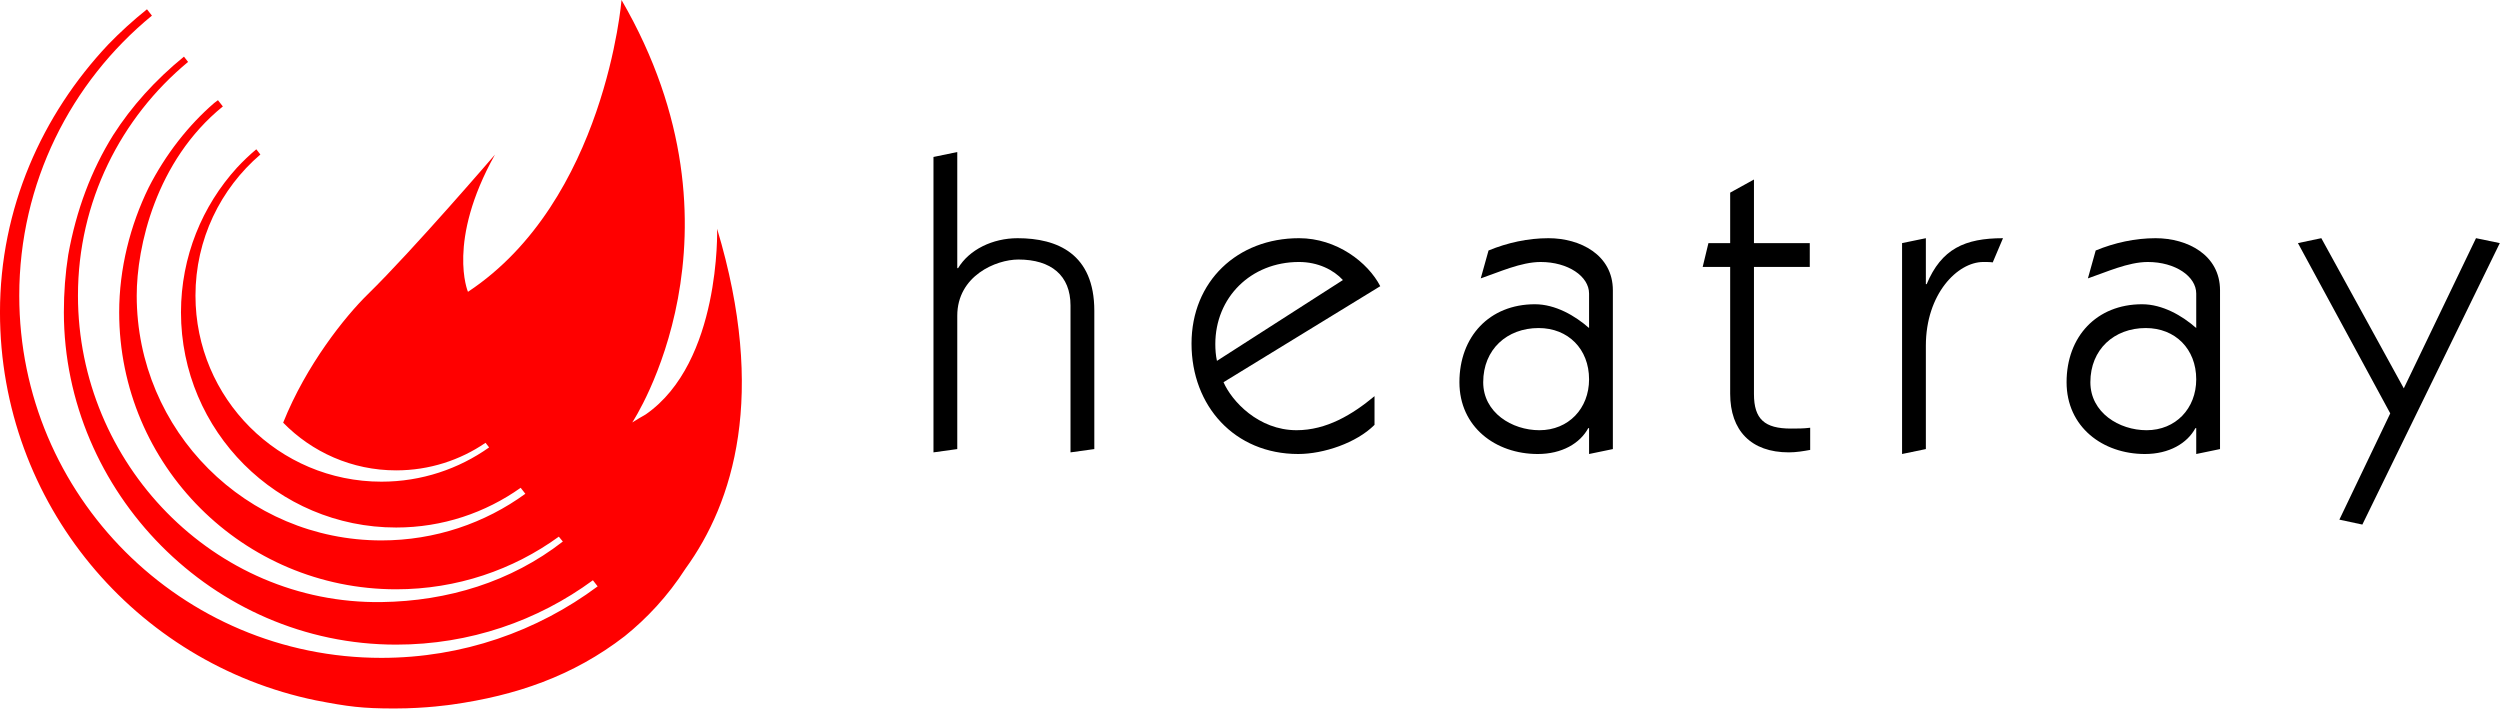 <?xml version="1.0" encoding="UTF-8" standalone="no"?>
<!DOCTYPE svg PUBLIC "-//W3C//DTD SVG 1.1//EN" "http://www.w3.org/Graphics/SVG/1.1/DTD/svg11.dtd">
<svg width="100%" height="100%" viewBox="0 0 3191 905" version="1.1" xmlns="http://www.w3.org/2000/svg" xmlns:xlink="http://www.w3.org/1999/xlink" xml:space="preserve" xmlns:serif="http://www.serif.com/" style="fill-rule:evenodd;clip-rule:evenodd;stroke-linejoin:round;stroke-miterlimit:2;">
    <g transform="matrix(1,0,0,1,-150.001,-150.001)">
        <g id="Heatray-colour" serif:id="Heatray colour">
            <g>
                <g transform="matrix(21.119,0,0,21.119,1341.49,344.054)">
                    <path d="M0,18.152L0,0.298L1.438,0L1.438,7.018L1.488,7.018C2.157,5.902 3.571,5.208 5.084,5.208C7.489,5.208 9.721,6.15 9.721,9.597L9.721,17.953L8.282,18.152L8.282,9.274C8.282,7.464 7.117,6.497 5.133,6.497C3.769,6.497 1.438,7.489 1.438,9.895L1.438,17.953L0,18.152Z" style="fill-rule:nonzero;"/>
                </g>
                <g transform="matrix(21.119,0,0,21.119,1864.1,676.076)">
                    <path d="M0,-7.985C-0.57,-8.605 -1.513,-9.076 -2.653,-9.076C-5.579,-9.076 -7.712,-6.918 -7.712,-4.116C-7.712,-3.794 -7.687,-3.422 -7.613,-3.1L0,-7.985ZM-7.216,-1.81C-6.72,-0.67 -5.108,1.091 -2.802,1.091C-0.991,1.091 0.571,0.148 1.91,-0.967L1.91,0.768C0.818,1.86 -1.165,2.529 -2.703,2.529C-6.547,2.529 -9.15,-0.372 -9.15,-4.141C-9.15,-7.91 -6.373,-10.514 -2.653,-10.514C-0.372,-10.514 1.513,-9.051 2.257,-7.613L-7.216,-1.81Z" style="fill-rule:nonzero;"/>
                </g>
                <g transform="matrix(21.119,0,0,21.119,2114.91,484.41)">
                    <path d="M0,10.167C1.761,10.167 3.001,8.853 3.001,7.092C3.001,5.257 1.736,3.992 -0.049,3.992C-1.959,3.992 -3.397,5.282 -3.397,7.266C-3.397,9.1 -1.661,10.167 0,10.167M-3.075,-0.695C-1.934,-1.166 -0.694,-1.438 0.545,-1.438C2.48,-1.438 4.439,-0.422 4.439,1.711L4.439,11.307L3.001,11.605L3.001,10.043L2.951,10.043C2.455,10.96 1.364,11.605 -0.099,11.605C-2.653,11.605 -4.835,9.968 -4.835,7.266C-4.835,4.513 -3.025,2.554 -0.273,2.554C0.968,2.554 2.158,3.248 3.001,3.992L3.001,1.909C3.001,0.868 1.736,0 0.075,0C-1.116,0 -2.455,0.62 -3.546,0.991L-3.075,-0.695Z" style="fill-rule:nonzero;"/>
                </g>
                <g transform="matrix(21.119,0,0,21.119,2358.39,710.629)">
                    <path d="M0,-14.903L1.438,-15.697L1.438,-11.853L4.811,-11.853L4.811,-10.415L1.438,-10.415L1.438,-2.727C1.438,-1.214 2.083,-0.644 3.67,-0.644C4.067,-0.644 4.439,-0.644 4.836,-0.694L4.836,0.646C4.439,0.719 3.992,0.794 3.546,0.794C1.265,0.794 0,-0.52 0,-2.752L0,-10.415L-1.661,-10.415L-1.314,-11.853L0,-11.853L0,-14.903Z" style="fill-rule:nonzero;"/>
                </g>
                <g transform="matrix(21.119,0,0,21.119,2608.17,670.839)">
                    <path d="M0,-7.489L0.049,-7.489C0.942,-9.622 2.356,-10.266 4.662,-10.266L4.042,-8.803C3.893,-8.828 3.67,-8.828 3.472,-8.828C1.91,-8.828 0,-6.894 0,-3.769L0,2.479L-1.438,2.777L-1.438,-9.969L0,-10.266L0,-7.489Z" style="fill-rule:nonzero;"/>
                </g>
                <g transform="matrix(21.119,0,0,21.119,2889.89,484.41)">
                    <path d="M0,10.167C1.761,10.167 3.001,8.853 3.001,7.092C3.001,5.257 1.736,3.992 -0.049,3.992C-1.959,3.992 -3.397,5.282 -3.397,7.266C-3.397,9.1 -1.661,10.167 0,10.167M-3.075,-0.695C-1.934,-1.166 -0.694,-1.438 0.545,-1.438C2.48,-1.438 4.439,-0.422 4.439,1.711L4.439,11.307L3.001,11.605L3.001,10.043L2.951,10.043C2.455,10.96 1.364,11.605 -0.099,11.605C-2.653,11.605 -4.835,9.968 -4.835,7.266C-4.835,4.513 -3.025,2.554 -0.273,2.554C0.968,2.554 2.158,3.248 3.001,3.992L3.001,1.909C3.001,0.868 1.736,0 0.075,0C-1.116,0 -2.455,0.62 -3.546,0.991L-3.075,-0.695Z" style="fill-rule:nonzero;"/>
                </g>
                <g transform="matrix(21.119,0,0,21.119,3083.09,813.269)">
                    <path d="M0,-16.713L1.413,-17.011L6.398,-7.935L10.762,-17.011L12.2,-16.713L3.893,0.298L2.504,0L5.579,-6.422L0,-16.713Z" style="fill-rule:nonzero;"/>
                </g>
            </g>
            <g transform="matrix(21.119,0,0,21.119,1065.32,762.272)">
                <path d="M0,-15.164C0,-15.164 0.238,-7.102 -4.311,-3.947C-4.582,-3.794 -4.854,-3.631 -5.128,-3.458C-5.091,-3.516 2.411,-14.869 -5.777,-28.992C-5.777,-28.992 -6.753,-16.85 -15.058,-11.354C-15.058,-11.354 -16.361,-14.392 -13.428,-19.644C-13.428,-19.644 -18.383,-13.872 -21.103,-11.214C-22.484,-9.866 -24.832,-6.934 -26.227,-3.446C-24.492,-1.669 -22.074,-0.563 -19.398,-0.563C-17.394,-0.563 -15.531,-1.179 -13.996,-2.229L-13.779,-1.951C-15.617,-0.649 -17.865,0.12 -20.286,0.12C-26.496,0.12 -31.527,-4.914 -31.527,-11.123C-31.529,-14.533 -30.008,-17.593 -27.604,-19.654L-27.851,-19.969C-28.261,-19.625 -28.651,-19.253 -29.017,-18.859C-31.119,-16.549 -32.4,-13.482 -32.403,-10.116C-32.4,-2.933 -26.578,2.891 -19.398,2.891C-16.595,2.891 -13.997,1.997 -11.872,0.49L-11.59,0.852C-14.03,2.625 -17.042,3.67 -20.286,3.671C-28.454,3.67 -35.079,-2.953 -35.078,-11.123C-35.079,-14.056 -33.935,-19.266 -29.872,-22.558L-30.168,-22.936C-30.243,-22.878 -30.321,-22.826 -30.395,-22.766C-31.961,-21.414 -33.338,-19.653 -34.357,-17.655C-35.471,-15.377 -36.138,-12.761 -36.138,-10.116C-36.138,-0.87 -28.644,6.625 -19.398,6.625C-15.726,6.624 -12.326,5.446 -9.566,3.443L-9.324,3.738C-12.457,6.176 -16.296,7.343 -20.286,7.397C-30.415,7.535 -38.631,-0.991 -38.629,-11.123C-38.631,-16.809 -36.037,-21.883 -31.974,-25.249L-32.223,-25.569C-33.956,-24.156 -35.385,-22.571 -36.502,-20.824C-37.823,-18.705 -38.733,-16.288 -39.216,-13.597C-39.393,-12.475 -39.482,-11.314 -39.481,-10.116C-39.474,0.73 -30.487,9.97 -19.398,9.969C-14.952,9.97 -10.834,8.524 -7.507,6.079L-7.22,6.448C-10.866,9.162 -15.394,10.768 -20.286,10.769C-32.377,10.769 -42.177,0.968 -42.177,-11.123C-42.177,-17.943 -39.053,-24.031 -34.159,-28.047L-34.458,-28.43C-35.284,-27.769 -36.069,-27.058 -36.805,-26.296C-40.805,-22.048 -43.342,-16.4 -43.342,-10.116C-43.341,1.447 -35.149,11.095 -24.25,13.338C-22.301,13.716 -21.454,13.828 -19.499,13.828C-17.55,13.828 -16.039,13.59 -16.027,13.592C-12.178,13.05 -8.714,11.878 -5.583,9.457C-4.258,8.391 -2.99,7.053 -1.906,5.369C0.988,1.373 3.023,-5.099 0,-15.164" style="fill:rgb(255,0,0);"/>
            </g>
        </g>
    </g>
</svg>
